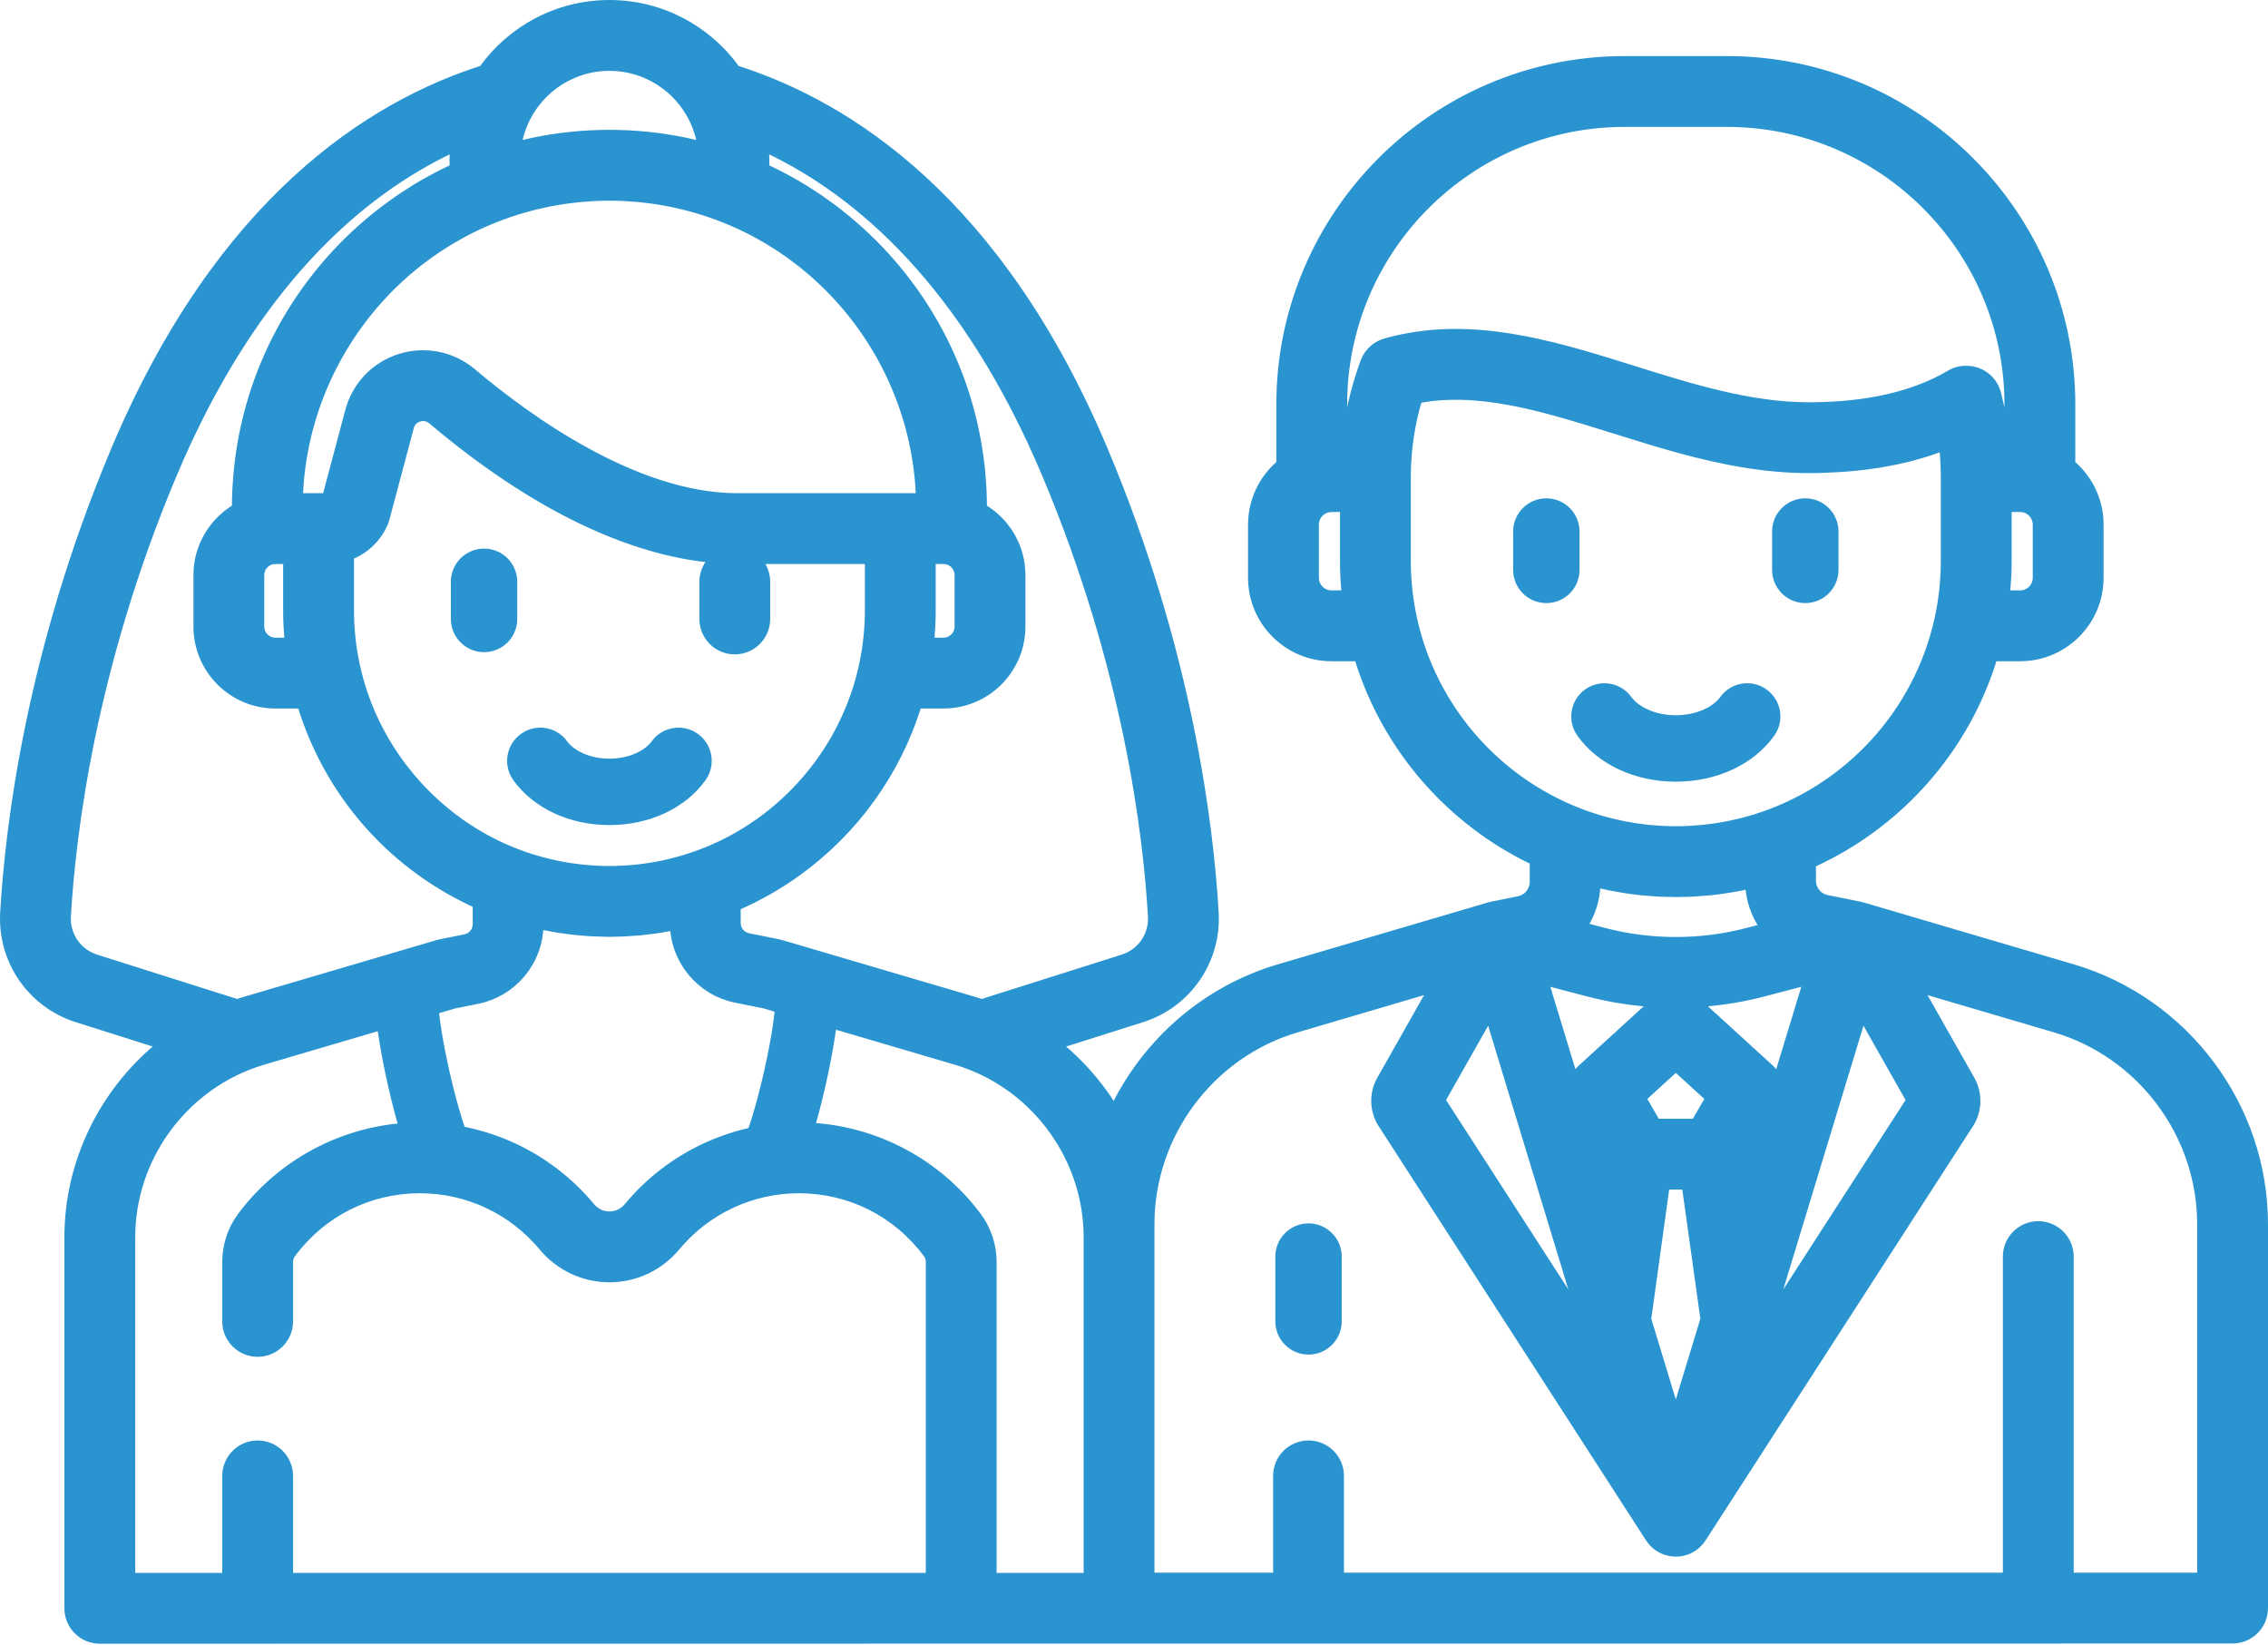 <?xml version="1.0" encoding="UTF-8" standalone="no"?>
<svg xmlns="http://www.w3.org/2000/svg" xmlns:xlink="http://www.w3.org/1999/xlink" xmlns:serif="http://www.serif.com/" width="100%" height="100%" viewBox="0 0 513 372" version="1.1" xml:space="preserve" style="fill-rule:evenodd;clip-rule:evenodd;stroke-linecap:round;stroke-linejoin:round;stroke-miterlimit:1.5;">
    <g transform="matrix(1,0,0,1,0.5,-127.701)">
        <g>
            <g>
                <path d="M349.266,240.398C345.118,240.398 341.756,243.761 341.756,247.908L341.756,256.584C341.756,260.732 345.119,264.094 349.266,264.094C353.413,264.094 356.776,260.731 356.776,256.584L356.776,247.908C356.776,243.76 353.414,240.398 349.266,240.398Z" style="fill:rgb(42,148,208);fill-rule:nonzero;"></path>
            </g>
        </g>
        <g>
            <g>
                <path d="M407.841,240.398C403.694,240.398 400.331,243.761 400.331,247.908L400.331,256.584C400.331,260.731 403.693,264.094 407.841,264.094C411.989,264.094 415.351,260.731 415.351,256.584L415.351,247.908C415.351,243.76 411.988,240.398 407.841,240.398Z" style="fill:rgb(42,148,208);fill-rule:nonzero;"></path>
            </g>
        </g>
        <g>
            <g>
                <path d="M399.082,283.635C395.715,281.213 391.022,281.978 388.599,285.345C387.124,287.395 383.445,289.463 378.553,289.463C373.661,289.463 369.982,287.395 368.507,285.345C366.084,281.978 361.391,281.213 358.024,283.635C354.657,286.058 353.891,290.751 356.314,294.118C360.985,300.609 369.299,304.484 378.553,304.484C387.808,304.484 396.121,300.609 400.792,294.118C403.215,290.751 402.449,286.058 399.082,283.635Z" style="fill:rgb(42,148,208);fill-rule:nonzero;"></path>
            </g>
        </g>
        <g>
            <g>
                <path d="M108.99,251.769C104.842,251.769 101.48,255.132 101.48,259.279L101.48,267.679C101.48,271.827 104.843,275.189 108.99,275.189C113.137,275.189 116.5,271.827 116.5,267.679L116.5,259.279C116.5,255.131 113.137,251.769 108.99,251.769Z" style="fill:rgb(42,148,208);fill-rule:nonzero;"></path>
            </g>
        </g>
        <g>
            <g>
                <path d="M157.361,293.677C153.994,291.255 149.301,292.02 146.879,295.387C145.486,297.322 141.999,299.275 137.346,299.275C132.693,299.275 129.206,297.322 127.813,295.387C125.39,292.02 120.696,291.255 117.33,293.677C113.963,296.1 113.198,300.793 115.62,304.16C120.187,310.507 128.308,314.295 137.345,314.295C146.382,314.295 154.504,310.506 159.071,304.16C161.493,300.794 160.728,296.1 157.361,293.677Z" style="fill:rgb(42,148,208);fill-rule:nonzero;"></path>
            </g>
        </g>
        <g>
            <g>
                <path d="M295.476,404.379C291.328,404.379 287.966,407.742 287.966,411.889L287.966,426.538C287.966,430.686 291.328,434.048 295.476,434.048C299.624,434.048 302.986,430.685 302.986,426.538L302.986,411.889C302.987,407.741 299.624,404.379 295.476,404.379Z" style="fill:rgb(42,148,208);fill-rule:nonzero;"></path>
            </g>
        </g>
        <g id="Layer1">
            <path d="M91.412,352.912C91.412,362.912 97.745,388.245 100.412,390.245" style="fill:none;stroke:rgb(42,148,208);stroke-width:14.27px;"></path>
            <g transform="matrix(-1,0,0,1,273.491,0)">
                <path d="M91.412,352.912C91.412,362.912 97.745,388.245 100.412,390.245" style="fill:none;stroke:rgb(42,148,208);stroke-width:14.27px;"></path>
            </g>
        </g>
        <g>
            <g>
                <path d="M468.421,346.269L420.946,332.29C420.721,332.222 420.491,332.163 420.257,332.115L412.808,330.618C411.037,330.262 409.751,328.692 409.751,326.885L409.751,323.302C429.248,314.411 444.33,297.473 450.7,276.744L456.441,276.744C466.57,276.744 474.811,268.503 474.811,258.374L474.811,246.34C474.811,240.922 472.405,235.862 468.414,232.424L468.414,219.178C468.414,176.005 433.29,140.881 390.117,140.881L366.99,140.881C323.817,140.881 288.693,176.005 288.693,219.178L288.693,232.424C284.702,235.862 282.296,240.922 282.296,246.34L282.296,258.374C282.296,268.503 290.537,276.744 300.666,276.744L306.407,276.744C312.631,296.996 327.16,313.644 346.007,322.691L346.007,327.156C346.007,328.963 344.721,330.534 342.95,330.89L336.966,332.093C336.961,332.094 336.956,332.095 336.95,332.096L336.85,332.116C336.615,332.163 336.385,332.223 336.159,332.291L288.686,346.269C272.151,351.137 258.839,362.823 251.456,377.671C248.258,372.592 244.267,368.027 239.63,364.18L257.929,358.385C268.41,355.066 275.286,345.071 274.652,334.081C273.524,314.54 268.77,274.958 249.605,229.416C225.795,172.837 191.667,151.166 166.282,143.05C159.799,134.065 149.249,128.201 137.348,128.201C125.447,128.201 114.896,134.065 108.413,143.05C83.028,151.167 48.9,172.838 25.09,229.416C5.923,274.958 1.169,314.54 0.041,334.08C-0.594,345.07 6.283,355.065 16.764,358.384L35.062,364.179C22.421,374.666 14.565,390.483 14.565,407.523L14.565,491.428C14.565,495.576 17.928,498.938 22.075,498.938L504.49,498.889C508.638,498.889 512,495.527 512,491.379L512,404.529C512,377.781 494.079,353.823 468.421,346.269ZM235.759,235.242C254.052,278.712 258.583,316.369 259.655,334.946C259.893,339.072 257.318,342.822 253.393,344.065L221.565,354.145C220.972,353.948 220.377,353.762 219.782,353.587L176.285,340.778C176.074,340.715 175.86,340.663 175.643,340.619L168.825,339.248C167.499,338.982 166.537,337.807 166.537,336.455L166.537,333.009C166.826,332.883 167.104,332.738 167.391,332.608C168.177,332.253 168.958,331.893 169.729,331.511C170.11,331.322 170.486,331.125 170.863,330.929C171.639,330.528 172.407,330.118 173.167,329.691C173.495,329.506 173.82,329.318 174.145,329.128C174.972,328.646 175.789,328.147 176.595,327.634C176.83,327.484 177.065,327.336 177.297,327.183C178.237,326.57 179.161,325.935 180.07,325.28C180.159,325.216 180.25,325.154 180.339,325.089C193.011,315.879 202.64,302.726 207.379,287.434L212.916,287.434C222.854,287.434 230.94,279.348 230.94,269.41L230.94,257.759C230.94,257.206 230.906,256.661 230.857,256.121C230.845,255.99 230.832,255.86 230.818,255.73C230.758,255.198 230.682,254.67 230.577,254.152C230.57,254.118 230.56,254.085 230.553,254.052C230.45,253.561 230.322,253.079 230.18,252.603C230.144,252.483 230.108,252.363 230.07,252.244C229.911,251.749 229.736,251.262 229.536,250.787C229.514,250.735 229.489,250.686 229.467,250.634C229.279,250.2 229.073,249.777 228.853,249.361C228.797,249.255 228.742,249.149 228.683,249.044C228.435,248.597 228.172,248.16 227.889,247.738C227.848,247.677 227.804,247.62 227.762,247.56C227.503,247.185 227.23,246.821 226.944,246.467C226.872,246.378 226.802,246.288 226.728,246.2C226.402,245.811 226.063,245.435 225.706,245.076C225.646,245.015 225.582,244.958 225.521,244.898C225.201,244.585 224.87,244.284 224.528,243.995C224.445,243.925 224.364,243.854 224.28,243.785C223.887,243.465 223.481,243.16 223.061,242.873C222.982,242.819 222.9,242.769 222.821,242.717C222.629,242.59 222.439,242.46 222.242,242.34C222.24,241.093 222.201,239.852 222.144,238.613C222.124,238.163 222.095,237.717 222.068,237.269C222.02,236.498 221.961,235.73 221.892,234.963C221.84,234.373 221.791,233.782 221.727,233.196C221.704,232.993 221.674,232.791 221.65,232.588C219.154,211.142 208.64,192.121 193.186,178.592C193.185,178.591 193.184,178.591 193.184,178.59C191.744,177.329 190.266,176.111 188.743,174.949C188.67,174.893 188.599,174.834 188.525,174.778C188.058,174.424 187.581,174.082 187.106,173.738C186.548,173.332 185.987,172.93 185.419,172.537C185.032,172.27 184.645,172.005 184.254,171.745C183.414,171.185 182.564,170.639 181.702,170.107C181.549,170.013 181.4,169.914 181.247,169.821C180.162,169.162 179.058,168.529 177.94,167.917C177.768,167.823 177.594,167.734 177.422,167.641C176.461,167.124 175.489,166.626 174.505,166.145C174.276,166.033 174.047,165.921 173.817,165.811C173.538,165.678 173.264,165.536 172.983,165.405C173.005,164.892 173.017,164.379 173.017,163.867C173.017,163.206 172.996,162.55 172.96,161.897C172.958,161.866 172.959,161.835 172.957,161.804C193.436,171.52 217.609,192.112 235.759,235.242ZM165.702,275.189C169.85,275.189 173.212,271.826 173.212,267.679L173.212,259.279C173.212,257.579 172.64,256.016 171.688,254.757L195.626,254.757L195.626,265.775C195.626,266.814 195.597,267.854 195.54,268.896C195.536,268.964 195.528,269.031 195.525,269.099C195.468,270.083 195.39,271.067 195.283,272.051C195.28,272.075 195.277,272.098 195.274,272.122C195.162,273.138 195.024,274.153 194.859,275.165C194.851,275.216 194.84,275.266 194.832,275.317C194.673,276.275 194.49,277.23 194.284,278.182C194.193,278.598 194.096,279.012 193.996,279.426C193.854,280.015 193.703,280.601 193.543,281.184C193.433,281.586 193.32,281.987 193.201,282.386C193.081,282.787 192.961,283.188 192.833,283.585C192.694,284.018 192.545,284.446 192.396,284.874C192.174,285.51 191.943,286.142 191.699,286.768C191.598,287.029 191.496,287.289 191.391,287.548C190.746,289.139 190.034,290.7 189.254,292.222C189.233,292.262 189.213,292.303 189.192,292.343C185.28,299.929 179.729,306.595 173,311.828C172.929,311.883 172.859,311.94 172.788,311.994C172.377,312.311 171.96,312.621 171.54,312.927C171.306,313.097 171.069,313.264 170.833,313.43C170.283,313.819 169.725,314.198 169.161,314.568C168.774,314.821 168.387,315.073 167.994,315.317C167.694,315.504 167.391,315.687 167.087,315.869C166.554,316.186 166.017,316.497 165.474,316.798C165.254,316.92 165.034,317.041 164.813,317.161C164.193,317.494 163.566,317.815 162.933,318.125C162.71,318.235 162.485,318.343 162.26,318.45C161.534,318.795 160.802,319.131 160.06,319.446C159.975,319.482 159.889,319.515 159.803,319.55C159.127,319.833 158.443,320.101 157.755,320.359C157.501,320.454 157.246,320.548 156.99,320.64C156.533,320.804 156.071,320.955 155.609,321.108C155.19,321.246 154.772,321.389 154.351,321.518C153.922,321.649 153.487,321.766 153.054,321.887C152.321,322.092 151.584,322.284 150.844,322.46C150.349,322.578 149.856,322.699 149.357,322.804C148.954,322.889 148.549,322.959 148.144,323.036C147.657,323.128 147.171,323.219 146.68,323.298C146.284,323.362 145.887,323.418 145.49,323.474C144.971,323.547 144.449,323.614 143.926,323.673C143.554,323.715 143.182,323.755 142.809,323.79C142.219,323.845 141.625,323.888 141.029,323.926C140.717,323.946 140.406,323.97 140.093,323.985C139.182,324.028 138.267,324.055 137.345,324.055C136.398,324.055 135.456,324.028 134.52,323.983C134.234,323.969 133.949,323.944 133.664,323.926C133.008,323.885 132.352,323.839 131.702,323.776C131.384,323.745 131.067,323.706 130.75,323.67C130.128,323.6 129.509,323.523 128.893,323.433C128.582,323.388 128.272,323.338 127.962,323.288C127.334,323.186 126.708,323.074 126.087,322.952C125.803,322.896 125.519,322.84 125.236,322.78C124.576,322.64 123.921,322.487 123.27,322.325C123.032,322.266 122.794,322.209 122.557,322.147C121.822,321.954 121.094,321.745 120.371,321.525C120.225,321.48 120.077,321.44 119.931,321.394C116.372,320.277 112.96,318.827 109.73,317.081C109.627,317.025 109.525,316.969 109.423,316.913C108.701,316.517 107.988,316.107 107.286,315.683C107.109,315.575 106.935,315.463 106.759,315.354C106.281,315.058 105.809,314.753 105.34,314.443C104.974,314.2 104.609,313.956 104.249,313.705C104.118,313.615 103.99,313.52 103.86,313.429C94.613,306.879 87.339,297.697 83.142,287.141C83.115,287.072 83.087,287.003 83.06,286.934C82.689,285.99 82.346,285.033 82.025,284.069C81.971,283.906 81.912,283.745 81.86,283.581C81.725,283.161 81.599,282.738 81.473,282.315C81.36,281.933 81.251,281.548 81.145,281.162C81,280.635 80.862,280.106 80.733,279.574C80.619,279.107 80.51,278.639 80.408,278.167C80.206,277.234 80.027,276.297 79.87,275.357C79.859,275.288 79.844,275.22 79.833,275.151C79.671,274.157 79.536,273.16 79.426,272.163C79.422,272.122 79.415,272.082 79.41,272.041C79.305,271.072 79.228,270.102 79.172,269.132C79.167,269.051 79.158,268.972 79.154,268.891C79.098,267.851 79.069,266.811 79.069,265.773L79.069,253.7C79.139,253.671 79.205,253.634 79.274,253.605C79.55,253.487 79.821,253.361 80.088,253.226C80.195,253.172 80.302,253.12 80.407,253.064C80.764,252.873 81.114,252.671 81.453,252.45C81.459,252.446 81.464,252.442 81.47,252.438C81.803,252.22 82.123,251.985 82.437,251.74C82.531,251.667 82.622,251.59 82.714,251.514C82.947,251.322 83.174,251.123 83.394,250.917C83.48,250.836 83.567,250.757 83.652,250.674C84.232,250.104 84.765,249.482 85.243,248.812C85.313,248.714 85.378,248.614 85.446,248.515C85.618,248.261 85.782,248.001 85.938,247.734C85.999,247.629 86.062,247.526 86.121,247.419C86.322,247.054 86.514,246.682 86.684,246.296C86.841,245.94 86.971,245.572 87.071,245.195L92.608,224.41C92.937,223.175 93.862,222.715 94.384,222.551C94.909,222.387 95.934,222.234 96.916,223.062C123.79,245.759 145.269,252.913 159.982,254.42C158.87,255.73 158.195,257.423 158.195,259.276L158.195,267.676C158.192,271.827 161.555,275.189 165.702,275.189ZM210.343,272.416C210.385,271.962 210.404,271.508 210.437,271.053C210.479,270.462 210.531,269.874 210.559,269.279C210.616,268.11 210.648,266.941 210.648,265.775L210.648,254.757L212.915,254.757C214.571,254.757 215.919,256.105 215.919,257.761L215.919,269.412C215.919,271.068 214.571,272.416 212.915,272.416L210.343,272.416ZM117.091,159.879C117.195,159.35 117.316,158.828 117.46,158.315C117.488,158.213 117.525,158.113 117.555,158.011C117.683,157.581 117.822,157.156 117.976,156.738C118.029,156.595 118.085,156.454 118.141,156.312C118.3,155.91 118.47,155.514 118.653,155.124C118.701,155.02 118.748,154.916 118.798,154.813C122.159,147.956 129.209,143.22 137.347,143.22C145.484,143.22 152.532,147.954 155.894,154.81C155.946,154.915 155.993,155.022 156.043,155.128C156.225,155.515 156.393,155.909 156.551,156.308C156.607,156.451 156.665,156.594 156.718,156.739C156.872,157.155 157.01,157.578 157.137,158.006C157.168,158.109 157.204,158.21 157.233,158.314C157.376,158.827 157.498,159.349 157.601,159.877C157.61,159.922 157.615,159.967 157.624,160.012C156.658,159.774 155.688,159.559 154.715,159.356C154.464,159.304 154.212,159.256 153.96,159.206C152.8,158.975 151.637,158.763 150.468,158.581C150.377,158.567 150.287,158.549 150.195,158.535C148.947,158.345 147.693,158.191 146.436,158.056C146.19,158.03 145.945,158.002 145.699,157.978C144.459,157.856 143.216,157.761 141.969,157.693C141.744,157.681 141.519,157.673 141.294,157.663C139.982,157.603 138.667,157.563 137.347,157.563C136.027,157.563 134.713,157.603 133.4,157.663C133.175,157.673 132.949,157.681 132.724,157.693C131.477,157.76 130.233,157.856 128.994,157.978C128.747,158.002 128.502,158.03 128.256,158.056C126.999,158.19 125.746,158.344 124.498,158.535C124.406,158.549 124.315,158.567 124.223,158.581C123.056,158.763 121.894,158.974 120.736,159.205C120.482,159.255 120.228,159.303 119.975,159.356C119.003,159.559 118.034,159.774 117.069,160.012C117.077,159.969 117.082,159.923 117.091,159.879ZM104.467,180.824C104.613,180.746 104.758,180.664 104.905,180.587C106.746,179.618 108.637,178.729 110.57,177.924C110.79,177.833 111.012,177.747 111.233,177.658C111.91,177.384 112.594,177.122 113.282,176.869C113.742,176.7 114.203,176.538 114.665,176.379C115.216,176.19 115.769,176.006 116.325,175.83C116.817,175.675 117.31,175.525 117.805,175.38C118.356,175.219 118.909,175.066 119.466,174.919C119.962,174.787 120.459,174.659 120.958,174.539C121.531,174.401 122.109,174.273 122.687,174.148C123.173,174.044 123.659,173.94 124.146,173.846C124.755,173.729 125.369,173.626 125.984,173.525C126.449,173.448 126.914,173.369 127.381,173.302C128.037,173.208 128.698,173.131 129.36,173.056C129.795,173.006 130.228,172.95 130.664,172.908C131.403,172.838 132.148,172.789 132.894,172.742C133.259,172.719 133.622,172.685 133.988,172.668C135.101,172.615 136.219,172.585 137.345,172.585C138.47,172.585 139.588,172.615 140.701,172.668C141.068,172.685 141.433,172.719 141.8,172.742C142.544,172.789 143.287,172.837 144.024,172.908C144.462,172.95 144.897,173.007 145.333,173.057C145.993,173.132 146.652,173.209 147.306,173.303C147.775,173.37 148.241,173.45 148.709,173.527C149.322,173.628 149.934,173.731 150.541,173.847C151.031,173.941 151.518,174.045 152.006,174.15C152.583,174.274 153.158,174.401 153.729,174.539C154.23,174.66 154.729,174.789 155.227,174.921C155.781,175.068 156.332,175.22 156.881,175.38C157.378,175.525 157.873,175.676 158.368,175.832C158.922,176.007 159.473,176.19 160.021,176.379C160.486,176.539 160.949,176.701 161.411,176.871C162.099,177.125 162.784,177.386 163.462,177.661C163.681,177.749 163.901,177.834 164.118,177.925C166.053,178.731 167.944,179.62 169.787,180.59C169.932,180.666 170.074,180.746 170.218,180.823C170.971,181.226 171.715,181.643 172.451,182.073C172.678,182.206 172.906,182.34 173.131,182.475C173.786,182.867 174.432,183.272 175.072,183.685C175.314,183.841 175.559,183.993 175.799,184.153C176.495,184.614 177.18,185.091 177.859,185.576C178.402,185.965 178.935,186.365 179.465,186.769C179.76,186.993 180.057,187.214 180.348,187.442C180.91,187.884 181.464,188.336 182.012,188.795C182.128,188.892 182.244,188.989 182.36,189.087C195.824,200.512 204.729,216.83 206.762,234.663C206.801,235.009 206.846,235.353 206.879,235.701C206.927,236.19 206.963,236.681 207,237.172C207.047,237.793 207.088,238.417 207.118,239.042C207.129,239.274 207.14,239.506 207.149,239.739L166.293,239.739C143.353,239.739 119.046,222.104 106.6,211.592C106.237,211.285 105.861,211 105.479,210.726C105.371,210.649 105.263,210.575 105.154,210.5C104.848,210.29 104.537,210.091 104.221,209.903C104.128,209.847 104.037,209.789 103.943,209.735C103.544,209.507 103.139,209.294 102.727,209.099C102.634,209.055 102.539,209.016 102.446,208.974C102.112,208.823 101.774,208.682 101.433,208.553C101.309,208.506 101.186,208.459 101.061,208.415C100.655,208.271 100.246,208.139 99.831,208.026C99.804,208.019 99.778,208.009 99.751,208.002C99.313,207.885 98.869,207.79 98.423,207.707C98.295,207.683 98.166,207.663 98.038,207.642C97.687,207.585 97.335,207.538 96.981,207.502C96.868,207.491 96.755,207.476 96.642,207.467C96.191,207.43 95.739,207.41 95.286,207.407C95.261,207.407 95.235,207.404 95.21,207.404C95.113,207.404 95.017,207.414 94.92,207.415C94.631,207.42 94.341,207.429 94.051,207.448C93.901,207.458 93.751,207.472 93.6,207.486C93.33,207.511 93.061,207.541 92.791,207.579C92.64,207.6 92.489,207.621 92.338,207.646C92.053,207.693 91.769,207.749 91.486,207.81C91.357,207.838 91.228,207.862 91.099,207.892C90.689,207.99 90.28,208.099 89.873,208.227C84.061,210.054 79.655,214.66 78.086,220.549L72.973,239.74L67.533,239.74C67.542,239.508 67.552,239.276 67.564,239.044C67.594,238.417 67.636,237.793 67.683,237.171C67.721,236.681 67.756,236.191 67.804,235.703C67.838,235.353 67.883,235.006 67.922,234.658C69.956,216.826 78.861,200.511 92.324,189.087C92.439,188.99 92.555,188.893 92.671,188.796C93.22,188.337 93.775,187.884 94.338,187.441C94.625,187.216 94.918,186.998 95.208,186.778C95.747,186.368 96.288,185.962 96.84,185.567C97.513,185.086 98.193,184.613 98.883,184.156C99.126,183.995 99.374,183.841 99.619,183.683C100.257,183.272 100.899,182.869 101.551,182.479C101.779,182.342 102.008,182.207 102.238,182.073C102.976,181.641 103.717,181.226 104.467,180.824ZM21.299,344.065C17.373,342.822 14.798,339.072 15.036,334.946C16.109,316.368 20.639,278.712 38.932,235.242C57.082,192.113 81.255,171.52 101.738,161.806C101.736,161.837 101.737,161.868 101.735,161.899C101.699,162.551 101.678,163.208 101.678,163.869C101.678,164.381 101.689,164.893 101.712,165.407C101.432,165.537 101.159,165.679 100.88,165.811C100.648,165.922 100.417,166.036 100.186,166.148C99.206,166.627 98.236,167.124 97.279,167.639C97.103,167.734 96.925,167.825 96.75,167.921C95.634,168.532 94.532,169.163 93.45,169.821C93.292,169.917 93.138,170.02 92.98,170.117C92.124,170.645 91.279,171.187 90.444,171.744C90.05,172.006 89.659,172.274 89.269,172.543C88.705,172.933 88.148,173.331 87.595,173.735C87.117,174.082 86.636,174.427 86.165,174.784C86.112,174.824 86.061,174.867 86.009,174.907C68.106,188.545 55.775,209.121 53.044,232.592C53.02,232.795 52.989,232.996 52.967,233.2C52.903,233.787 52.854,234.377 52.802,234.967C52.733,235.734 52.674,236.502 52.626,237.273C52.599,237.721 52.57,238.168 52.55,238.617C52.493,239.855 52.454,241.097 52.452,242.344C52.255,242.464 52.065,242.594 51.873,242.721C51.793,242.774 51.712,242.823 51.633,242.877C51.213,243.164 50.807,243.469 50.414,243.789C50.33,243.857 50.249,243.929 50.166,243.999C49.824,244.288 49.492,244.589 49.173,244.902C49.112,244.962 49.048,245.019 48.988,245.08C48.631,245.44 48.291,245.816 47.966,246.204C47.893,246.292 47.822,246.381 47.75,246.471C47.465,246.825 47.191,247.188 46.932,247.564C46.891,247.624 46.846,247.682 46.805,247.742C46.521,248.164 46.259,248.601 46.011,249.048C45.953,249.153 45.898,249.259 45.841,249.365C45.621,249.781 45.414,250.204 45.227,250.638C45.205,250.689 45.179,250.739 45.158,250.791C44.958,251.266 44.783,251.753 44.624,252.248C44.586,252.367 44.55,252.487 44.514,252.607C44.372,253.083 44.244,253.564 44.141,254.056C44.134,254.09 44.124,254.123 44.117,254.156C44.011,254.674 43.936,255.201 43.876,255.734C43.861,255.864 43.849,255.994 43.837,256.125C43.788,256.666 43.754,257.21 43.754,257.763L43.754,269.414C43.754,279.352 51.84,287.438 61.778,287.438L67.313,287.438C67.318,287.454 67.324,287.469 67.329,287.485C67.475,287.954 67.643,288.414 67.798,288.879C74.015,307.72 87.525,323.12 105.434,331.755C105.529,331.801 105.623,331.848 105.719,331.894C106.122,332.086 106.515,332.295 106.922,332.48L106.922,336.706C106.922,338.058 105.96,339.233 104.631,339.5L99.048,340.624C98.833,340.668 98.62,340.72 98.409,340.782L54.91,353.587C54.896,353.591 54.881,353.596 54.867,353.601C54.287,353.772 53.706,353.954 53.127,354.146L21.299,344.065ZM64.134,269.281C64.161,269.861 64.212,270.435 64.253,271.011C64.287,271.479 64.307,271.947 64.349,272.415L61.777,272.415C60.121,272.415 58.773,271.067 58.773,269.411L58.773,257.76C58.773,256.104 60.121,254.756 61.777,254.756L64.045,254.756L64.045,265.774C64.045,266.942 64.077,268.111 64.134,269.281ZM245.109,483.918L224.424,483.918L224.424,413.08C224.424,409.314 223.198,405.587 220.973,402.587C211.435,389.724 196.196,382.045 180.209,382.045C165.097,382.045 150.882,388.715 141.208,400.343C139.881,401.939 138.219,402.178 137.346,402.178C136.473,402.178 134.811,401.94 133.483,400.343C123.81,388.714 109.594,382.045 94.483,382.045C78.496,382.045 63.257,389.724 53.719,402.587C51.493,405.588 50.268,409.315 50.268,413.081L50.268,426.539C50.268,430.687 53.631,434.049 57.778,434.049C61.925,434.049 65.288,430.686 65.288,426.539L65.288,413.081C65.288,412.515 65.464,411.966 65.784,411.534C72.602,402.339 83.063,397.065 94.483,397.065C105.119,397.065 115.125,401.761 121.936,409.949C125.769,414.556 131.385,417.199 137.347,417.198C143.308,417.198 148.924,414.556 152.756,409.949C159.567,401.761 169.573,397.065 180.21,397.065C191.63,397.065 202.091,402.338 208.909,411.534C209.228,411.965 209.404,412.514 209.404,413.08L209.404,483.918L65.288,483.918L65.288,461.483C65.288,457.335 61.925,453.973 57.778,453.973C53.631,453.973 50.268,457.336 50.268,461.483L50.268,483.918L29.585,483.918L29.585,407.523C29.585,390.062 40.843,374.359 57.202,368.629C57.318,368.588 57.433,368.543 57.549,368.503C57.755,368.433 57.965,368.372 58.173,368.305C58.5,368.2 58.827,368.09 59.154,367.994L59.153,367.994L102.333,355.279L107.593,354.222C108.105,354.119 108.608,353.994 109.102,353.848C109.27,353.799 109.431,353.734 109.596,353.68C109.917,353.575 110.24,353.473 110.553,353.351C110.747,353.275 110.933,353.184 111.123,353.102C111.398,352.983 111.675,352.869 111.942,352.738C112.14,352.64 112.329,352.528 112.523,352.424C112.771,352.29 113.022,352.16 113.263,352.015C113.459,351.897 113.645,351.766 113.835,351.641C114.062,351.492 114.291,351.347 114.511,351.188C114.7,351.051 114.878,350.903 115.061,350.76C115.269,350.596 115.48,350.436 115.681,350.264C115.86,350.111 116.028,349.947 116.2,349.787C116.391,349.609 116.584,349.434 116.767,349.249C116.934,349.08 117.09,348.902 117.25,348.727C117.424,348.536 117.599,348.348 117.765,348.15C117.918,347.966 118.062,347.775 118.208,347.586C118.364,347.383 118.522,347.182 118.669,346.972C118.807,346.776 118.936,346.573 119.067,346.37C119.206,346.156 119.345,345.942 119.474,345.722C119.596,345.514 119.709,345.301 119.823,345.087C119.944,344.862 120.064,344.637 120.175,344.406C120.28,344.188 120.376,343.965 120.472,343.742C120.574,343.507 120.674,343.272 120.766,343.032C120.853,342.804 120.931,342.573 121.008,342.342C121.09,342.098 121.17,341.853 121.241,341.604C121.309,341.369 121.368,341.132 121.426,340.893C121.488,340.64 121.546,340.387 121.597,340.13C121.645,339.888 121.684,339.645 121.722,339.401C121.762,339.141 121.798,338.88 121.827,338.616C121.854,338.369 121.874,338.122 121.89,337.872C121.899,337.729 121.92,337.589 121.926,337.445C122.055,337.473 122.187,337.491 122.317,337.518C122.861,337.632 123.411,337.725 123.959,337.827C124.606,337.947 125.251,338.073 125.902,338.175C126.543,338.276 127.191,338.353 127.838,338.437C128.401,338.51 128.962,338.592 129.528,338.652C130.26,338.73 130.999,338.782 131.737,338.838C132.228,338.875 132.718,338.923 133.21,338.95C133.98,338.993 134.756,339.009 135.531,339.028C136.002,339.039 136.472,339.061 136.943,339.064C137.078,339.065 137.211,339.074 137.347,339.074C138.013,339.074 138.672,339.041 139.334,339.024C139.782,339.012 140.23,339.01 140.678,338.99C141.506,338.953 142.327,338.888 143.148,338.824C143.564,338.791 143.98,338.769 144.395,338.729C145.237,338.648 146.07,338.541 146.903,338.432C147.297,338.38 147.692,338.339 148.084,338.281C148.965,338.151 149.836,337.994 150.706,337.833C150.99,337.78 151.277,337.743 151.56,337.687C151.564,337.747 151.575,337.806 151.58,337.866C151.598,338.091 151.628,338.313 151.655,338.537C151.688,338.819 151.721,339.1 151.767,339.378C151.804,339.602 151.852,339.822 151.898,340.043C151.954,340.314 152.01,340.585 152.079,340.851C152.135,341.071 152.2,341.288 152.265,341.505C152.342,341.766 152.422,342.025 152.511,342.282C152.586,342.497 152.667,342.708 152.75,342.919C152.848,343.17 152.949,343.419 153.058,343.665C153.15,343.872 153.247,344.076 153.347,344.279C153.465,344.519 153.586,344.756 153.714,344.99C153.823,345.189 153.935,345.385 154.051,345.579C154.188,345.808 154.329,346.033 154.475,346.255C154.599,346.444 154.726,346.63 154.857,346.814C155.012,347.03 155.172,347.242 155.336,347.451C155.475,347.629 155.615,347.805 155.761,347.977C155.933,348.181 156.112,348.378 156.293,348.574C156.446,348.739 156.598,348.904 156.757,349.063C156.946,349.253 157.142,349.435 157.34,349.616C157.505,349.768 157.669,349.92 157.839,350.065C158.045,350.241 158.259,350.407 158.473,350.573C158.648,350.709 158.822,350.848 159.002,350.977C159.226,351.138 159.458,351.287 159.69,351.438C159.874,351.557 160.054,351.681 160.242,351.793C160.485,351.938 160.736,352.07 160.986,352.204C161.175,352.305 161.36,352.412 161.553,352.507C161.82,352.638 162.096,352.753 162.371,352.87C162.558,352.95 162.741,353.038 162.931,353.112C163.242,353.233 163.562,353.335 163.881,353.438C164.045,353.491 164.203,353.554 164.369,353.602C164.858,353.745 165.356,353.87 165.864,353.972L172.359,355.279L215.541,367.993C216.083,368.152 216.619,368.323 217.151,368.504C217.212,368.525 217.272,368.549 217.333,368.57C233.778,374.252 245.109,390.003 245.109,407.521L245.109,483.918ZM420.862,358.413L431.103,376.496L401.35,422.579L420.862,358.413ZM382.698,381.209L374.408,381.209L371.476,376.129L378.554,369.667L385.631,376.128L382.698,381.209ZM384.615,425.985L381.297,436.896L378.553,445.919L372.494,425.994L376.613,396.23L380.456,396.23L384.615,425.985ZM358.524,352.547C363.101,353.75 367.771,354.522 372.467,354.885L356.889,369.108C356.397,369.557 356.001,370.072 355.654,370.613L349.434,350.159L358.524,352.547ZM358.264,336.949C359.88,334.306 360.859,331.249 361.008,328.017C361.727,328.189 362.449,328.349 363.174,328.5C363.392,328.545 363.612,328.584 363.83,328.628C364.746,328.81 365.665,328.975 366.588,329.122C366.813,329.158 367.037,329.199 367.263,329.233C368.256,329.382 369.254,329.504 370.253,329.614C370.582,329.65 370.909,329.688 371.239,329.72C372.207,329.813 373.178,329.886 374.149,329.942C374.499,329.962 374.85,329.98 375.202,329.996C376.19,330.04 377.179,330.066 378.168,330.071C378.297,330.072 378.424,330.081 378.554,330.081C378.746,330.081 378.935,330.068 379.127,330.066C380.155,330.059 381.183,330.037 382.21,329.988C382.454,329.976 382.697,329.958 382.941,329.944C383.93,329.887 384.918,329.813 385.904,329.718C386.061,329.703 386.219,329.692 386.376,329.676C387.488,329.562 388.596,329.416 389.701,329.252C389.873,329.226 390.046,329.203 390.218,329.176C391.328,329.004 392.433,328.804 393.532,328.583C393.671,328.555 393.81,328.527 393.948,328.498C394.227,328.44 394.507,328.387 394.785,328.326C395.034,331.564 396.116,334.607 397.833,337.215L394.765,338.021C384.158,340.808 372.947,340.808 362.341,338.021L358.264,336.949ZM384.64,354.885C389.336,354.523 394.005,353.75 398.582,352.547L407.672,350.159L401.453,370.612C401.107,370.072 400.71,369.557 400.218,369.108L384.64,354.885ZM453.768,260.451C453.823,259.73 453.888,259.011 453.923,258.284C453.983,257.061 454.016,255.838 454.016,254.617L454.016,242.991L456.372,242.991C456.404,242.991 456.44,242.994 456.471,242.994C456.687,242.996 456.902,243.019 457.113,243.064C457.128,243.067 457.144,243.071 457.158,243.075C457.303,243.108 457.431,243.162 457.564,243.209C457.645,243.239 457.729,243.254 457.809,243.29C457.81,243.29 457.81,243.291 457.811,243.291C459.014,243.834 459.791,245.031 459.791,246.339L459.791,258.373C459.791,260.22 458.288,261.722 456.442,261.722L453.679,261.722C453.717,261.299 453.735,260.875 453.768,260.451ZM300.666,261.722C298.819,261.723 297.317,260.22 297.317,258.374L297.317,246.34C297.317,245.033 298.093,243.837 299.299,243.291C299.495,243.203 299.696,243.141 299.898,243.092C299.933,243.083 299.961,243.073 299.999,243.064C300.211,243.019 300.425,242.996 300.641,242.994C300.672,242.994 300.704,242.992 300.735,242.991L303.091,242.991L303.091,254.617C303.091,255.838 303.124,257.061 303.184,258.284C303.219,259.009 303.283,259.725 303.338,260.444C303.371,260.87 303.389,261.296 303.429,261.722L300.666,261.722ZM312.752,204.739C312.466,204.82 312.187,204.918 311.916,205.031C311.797,205.081 311.685,205.143 311.569,205.199C311.423,205.269 311.274,205.333 311.133,205.412C310.993,205.49 310.863,205.582 310.729,205.668C310.621,205.738 310.508,205.802 310.403,205.877C310.264,205.977 310.136,206.09 310.005,206.199C309.915,206.274 309.82,206.343 309.734,206.422C309.604,206.54 309.486,206.67 309.365,206.797C309.287,206.879 309.205,206.955 309.131,207.04C309.014,207.174 308.91,207.318 308.803,207.461C308.736,207.55 308.665,207.634 308.602,207.726C308.501,207.874 308.412,208.03 308.322,208.186C308.266,208.282 308.205,208.374 308.153,208.473C308.069,208.632 307.999,208.799 307.926,208.965C307.888,209.053 307.841,209.136 307.806,209.226C307.792,209.261 307.78,209.295 307.766,209.33C307.762,209.341 307.756,209.352 307.751,209.363C307.744,209.383 307.737,209.404 307.73,209.424C307.729,209.426 307.728,209.43 307.727,209.432C307.722,209.446 307.717,209.46 307.712,209.474C307.323,210.532 306.963,211.597 306.623,212.668C306.616,212.691 306.607,212.713 306.6,212.735C306.595,212.75 306.591,212.765 306.587,212.779C305.246,217.022 304.282,221.363 303.713,225.775L303.713,219.176C303.713,184.286 332.098,155.9 366.989,155.9L390.115,155.9C425.005,155.9 453.391,184.285 453.391,219.176L453.391,225.794C453.339,225.392 453.275,224.991 453.217,224.59C453.212,224.557 453.209,224.524 453.204,224.491L453.104,223.801C453.102,223.788 453.099,223.773 453.097,223.76C452.935,222.726 452.75,221.697 452.546,220.673C452.544,220.665 452.543,220.657 452.542,220.65L452.375,219.849C452.371,219.832 452.367,219.816 452.363,219.799C452.164,218.86 451.95,217.926 451.716,216.996C451.71,216.972 451.706,216.949 451.7,216.925L451.631,216.642C451.623,216.611 451.616,216.58 451.608,216.549C451.607,216.545 451.605,216.542 451.604,216.538C451.595,216.503 451.585,216.467 451.575,216.431C451.531,216.27 451.459,216.124 451.405,215.968C451.326,215.741 451.256,215.511 451.157,215.295C451.082,215.133 450.986,214.985 450.9,214.83C450.787,214.624 450.682,214.413 450.551,214.22C450.45,214.072 450.33,213.941 450.22,213.801C450.079,213.622 449.945,213.436 449.789,213.271C449.659,213.134 449.511,213.017 449.372,212.891C449.213,212.746 449.061,212.594 448.89,212.463C448.725,212.337 448.543,212.235 448.368,212.123C448.203,212.018 448.046,211.902 447.874,211.81C447.674,211.703 447.46,211.624 447.25,211.535C447.086,211.466 446.928,211.383 446.759,211.326C446.533,211.249 446.297,211.203 446.063,211.148C445.895,211.108 445.733,211.054 445.562,211.026C445.335,210.989 445.101,210.984 444.869,210.968C444.692,210.955 444.52,210.924 444.341,210.924L444.255,210.924L444.079,210.926C442.76,210.941 441.468,211.302 440.333,211.975C432.273,216.754 421.594,219.177 408.595,219.177C395.383,219.177 382.011,214.986 369.08,210.933C352.703,205.8 335.826,200.516 318.653,203.418C318.484,203.447 318.315,203.47 318.145,203.5C318.087,203.511 318.028,203.524 317.97,203.534C316.232,203.849 314.494,204.246 312.752,204.739ZM319.501,267.473C319.29,266.5 319.103,265.524 318.94,264.545C318.929,264.479 318.915,264.413 318.904,264.347C318.735,263.31 318.594,262.27 318.479,261.229C318.475,261.192 318.469,261.156 318.465,261.119C318.355,260.107 318.275,259.094 318.216,258.082C318.212,258.005 318.203,257.929 318.198,257.852C318.139,256.773 318.109,255.694 318.109,254.617L318.109,235.597C318.109,235.557 318.11,235.517 318.11,235.48L318.11,235.474C318.11,234.879 318.125,234.285 318.143,233.692C318.152,233.414 318.162,233.132 318.175,232.842C318.184,232.636 318.197,232.43 318.208,232.224C318.212,232.174 318.214,232.124 318.218,232.074L318.254,231.568C318.295,230.934 318.337,230.301 318.398,229.666L318.398,229.662C318.425,229.379 318.459,229.098 318.492,228.818L318.531,228.487C318.596,227.925 318.664,227.363 318.745,226.801C318.804,226.388 318.872,225.978 318.94,225.567C319.028,225.037 319.121,224.51 319.224,223.978C319.304,223.561 319.388,223.146 319.477,222.734C319.588,222.22 319.708,221.708 319.831,221.2L319.86,221.08C319.95,220.71 320.039,220.34 320.139,219.965C320.275,219.452 320.426,218.943 320.573,218.44L320.609,218.319C320.924,218.262 321.242,218.227 321.558,218.177C322.105,218.091 322.651,217.996 323.2,217.931C323.89,217.849 324.584,217.796 325.278,217.746C325.457,217.733 325.635,217.709 325.815,217.698C336.091,217.082 346.835,219.825 358.007,223.224C360.184,223.886 362.375,224.571 364.584,225.263C374.216,228.282 384.073,231.371 394.334,233.007C398.998,233.751 403.745,234.194 408.592,234.194C410.977,234.194 413.291,234.105 415.561,233.962C417.224,233.857 418.865,233.723 420.465,233.541C420.584,233.528 420.708,233.52 420.827,233.506C421.642,233.41 422.433,233.287 423.231,233.171C423.704,233.102 424.189,233.048 424.656,232.972C425.138,232.894 425.602,232.794 426.078,232.709C426.841,232.572 427.611,232.443 428.358,232.287C428.842,232.186 429.307,232.062 429.784,231.953C430.501,231.789 431.226,231.633 431.928,231.451C432.615,231.272 433.279,231.066 433.952,230.87C434.423,230.733 434.906,230.609 435.369,230.463C435.928,230.287 436.465,230.086 437.014,229.897C437.568,229.707 438.133,229.529 438.676,229.325L438.689,229.436C438.778,230.324 438.843,231.216 438.893,232.109L438.893,232.111L438.924,232.754C438.924,232.76 438.924,232.766 438.925,232.773C438.965,233.671 438.994,234.571 438.994,235.472L438.994,235.477C438.994,235.514 438.994,235.553 438.995,235.594L438.995,254.614C438.995,255.691 438.965,256.77 438.906,257.849C438.902,257.926 438.893,258.002 438.888,258.079C438.829,259.092 438.749,260.104 438.639,261.116C438.635,261.153 438.629,261.19 438.625,261.227C438.51,262.267 438.369,263.306 438.2,264.342C438.189,264.41 438.175,264.477 438.164,264.545C438.001,265.523 437.815,266.498 437.604,267.47C432.98,288.724 417.153,305.844 396.633,312.291C396.456,312.346 396.278,312.396 396.1,312.45C395.375,312.671 394.645,312.88 393.908,313.074C393.646,313.143 393.383,313.205 393.121,313.27C392.461,313.434 391.798,313.589 391.129,313.731C390.824,313.796 390.518,313.857 390.212,313.917C389.576,314.042 388.937,314.156 388.295,314.26C387.968,314.313 387.641,314.366 387.313,314.414C386.679,314.507 386.04,314.585 385.399,314.658C385.067,314.696 384.736,314.737 384.403,314.769C383.729,314.834 383.051,314.881 382.371,314.924C382.074,314.942 381.779,314.969 381.482,314.983C380.51,315.03 379.534,315.057 378.551,315.057C377.548,315.057 376.552,315.03 375.561,314.981C375.219,314.964 374.88,314.931 374.539,314.909C373.893,314.866 373.247,314.824 372.607,314.762C372.187,314.721 371.77,314.664 371.351,314.614C370.799,314.548 370.246,314.484 369.698,314.403C369.229,314.334 368.763,314.25 368.296,314.17C367.811,314.087 367.325,314.005 366.843,313.91C366.331,313.809 365.822,313.694 365.312,313.58C364.886,313.484 364.46,313.39 364.038,313.285C363.49,313.149 362.945,313.001 362.4,312.849C362.025,312.745 361.65,312.641 361.278,312.53C360.71,312.36 360.145,312.179 359.582,311.992C359.232,311.876 358.882,311.759 358.534,311.637C357.98,311.442 357.43,311.237 356.88,311.025C338.121,303.794 323.851,287.469 319.501,267.473ZM336.244,358.413L355.756,422.578L326.003,376.495L336.244,358.413ZM468.05,483.868L468.05,411.889C468.05,407.741 464.688,404.379 460.54,404.379C456.392,404.379 453.03,407.742 453.03,411.889L453.03,483.868L302.987,483.868L302.987,461.482C302.987,457.334 299.624,453.972 295.477,453.972C291.33,453.972 287.967,457.335 287.967,461.482L287.967,483.868L260.128,483.868L260.128,404.528C260.128,384.395 273.616,366.363 292.93,360.677L322.658,351.923L311.482,371.656C309.533,375.096 309.754,379.32 312.021,382.53L372.244,475.807C372.255,475.824 372.269,475.839 372.28,475.856C372.32,475.916 372.36,475.976 372.401,476.035C372.432,476.079 372.466,476.121 372.498,476.165C372.593,476.295 372.69,476.425 372.793,476.549C372.829,476.592 372.868,476.632 372.905,476.675C372.998,476.782 373.09,476.89 373.189,476.991C373.193,476.995 373.197,476.998 373.201,477.002C373.261,477.063 373.326,477.119 373.388,477.178C373.443,477.231 373.498,477.284 373.555,477.334C373.702,477.465 373.855,477.589 374.013,477.709C374.049,477.737 374.083,477.766 374.12,477.792C374.149,477.813 374.175,477.836 374.204,477.857C374.223,477.871 374.244,477.882 374.263,477.895C374.469,478.038 374.685,478.17 374.908,478.294C374.955,478.32 375,478.348 375.048,478.373C375.091,478.396 375.137,478.414 375.181,478.436C375.252,478.472 375.32,478.513 375.393,478.547C375.475,478.585 375.559,478.611 375.641,478.646C375.757,478.695 375.874,478.743 375.992,478.786C376.049,478.807 376.104,478.834 376.161,478.853C376.171,478.856 376.182,478.859 376.192,478.862C376.297,478.897 376.403,478.919 376.508,478.95C376.612,478.979 376.715,479.011 376.82,479.036C376.95,479.067 377.08,479.091 377.211,479.115C377.292,479.13 377.373,479.143 377.454,479.155C377.529,479.166 377.602,479.182 377.677,479.191C377.967,479.225 378.258,479.245 378.547,479.245L378.555,479.245C378.845,479.245 379.135,479.225 379.425,479.191C379.5,479.182 379.574,479.166 379.649,479.155C379.729,479.143 379.809,479.13 379.888,479.116C380.02,479.092 380.151,479.068 380.282,479.037C380.387,479.012 380.49,478.98 380.594,478.951C380.703,478.92 380.813,478.897 380.921,478.861C380.925,478.86 380.93,478.859 380.934,478.857C380.993,478.837 381.051,478.809 381.11,478.787C381.229,478.744 381.345,478.696 381.461,478.647C381.543,478.612 381.628,478.586 381.709,478.548C381.784,478.513 381.853,478.472 381.927,478.435C381.967,478.415 382.01,478.398 382.05,478.377C382.099,478.351 382.146,478.322 382.194,478.296C382.417,478.172 382.633,478.041 382.839,477.897C382.858,477.883 382.879,477.872 382.898,477.859C382.929,477.837 382.956,477.813 382.987,477.79C383.018,477.767 383.047,477.742 383.078,477.719C383.24,477.597 383.397,477.469 383.547,477.336C383.604,477.285 383.659,477.232 383.715,477.179C383.884,477.019 384.045,476.852 384.197,476.678C384.235,476.635 384.274,476.594 384.311,476.55C384.417,476.423 384.516,476.29 384.613,476.157C384.641,476.119 384.67,476.083 384.697,476.044C384.74,475.983 384.782,475.921 384.823,475.859C384.834,475.842 384.848,475.827 384.859,475.81L445.082,382.533C447.349,379.324 447.571,375.099 445.622,371.662L434.445,351.927L464.174,360.681C483.487,366.367 496.975,384.399 496.975,404.532L496.975,483.868L468.05,483.868Z" style="fill:rgb(42,148,208);fill-rule:nonzero;stroke:rgb(42,148,208);stroke-width:1px;stroke-linecap:butt;stroke-miterlimit:2;"></path>
            </g>
        </g>
    </g>
</svg>
